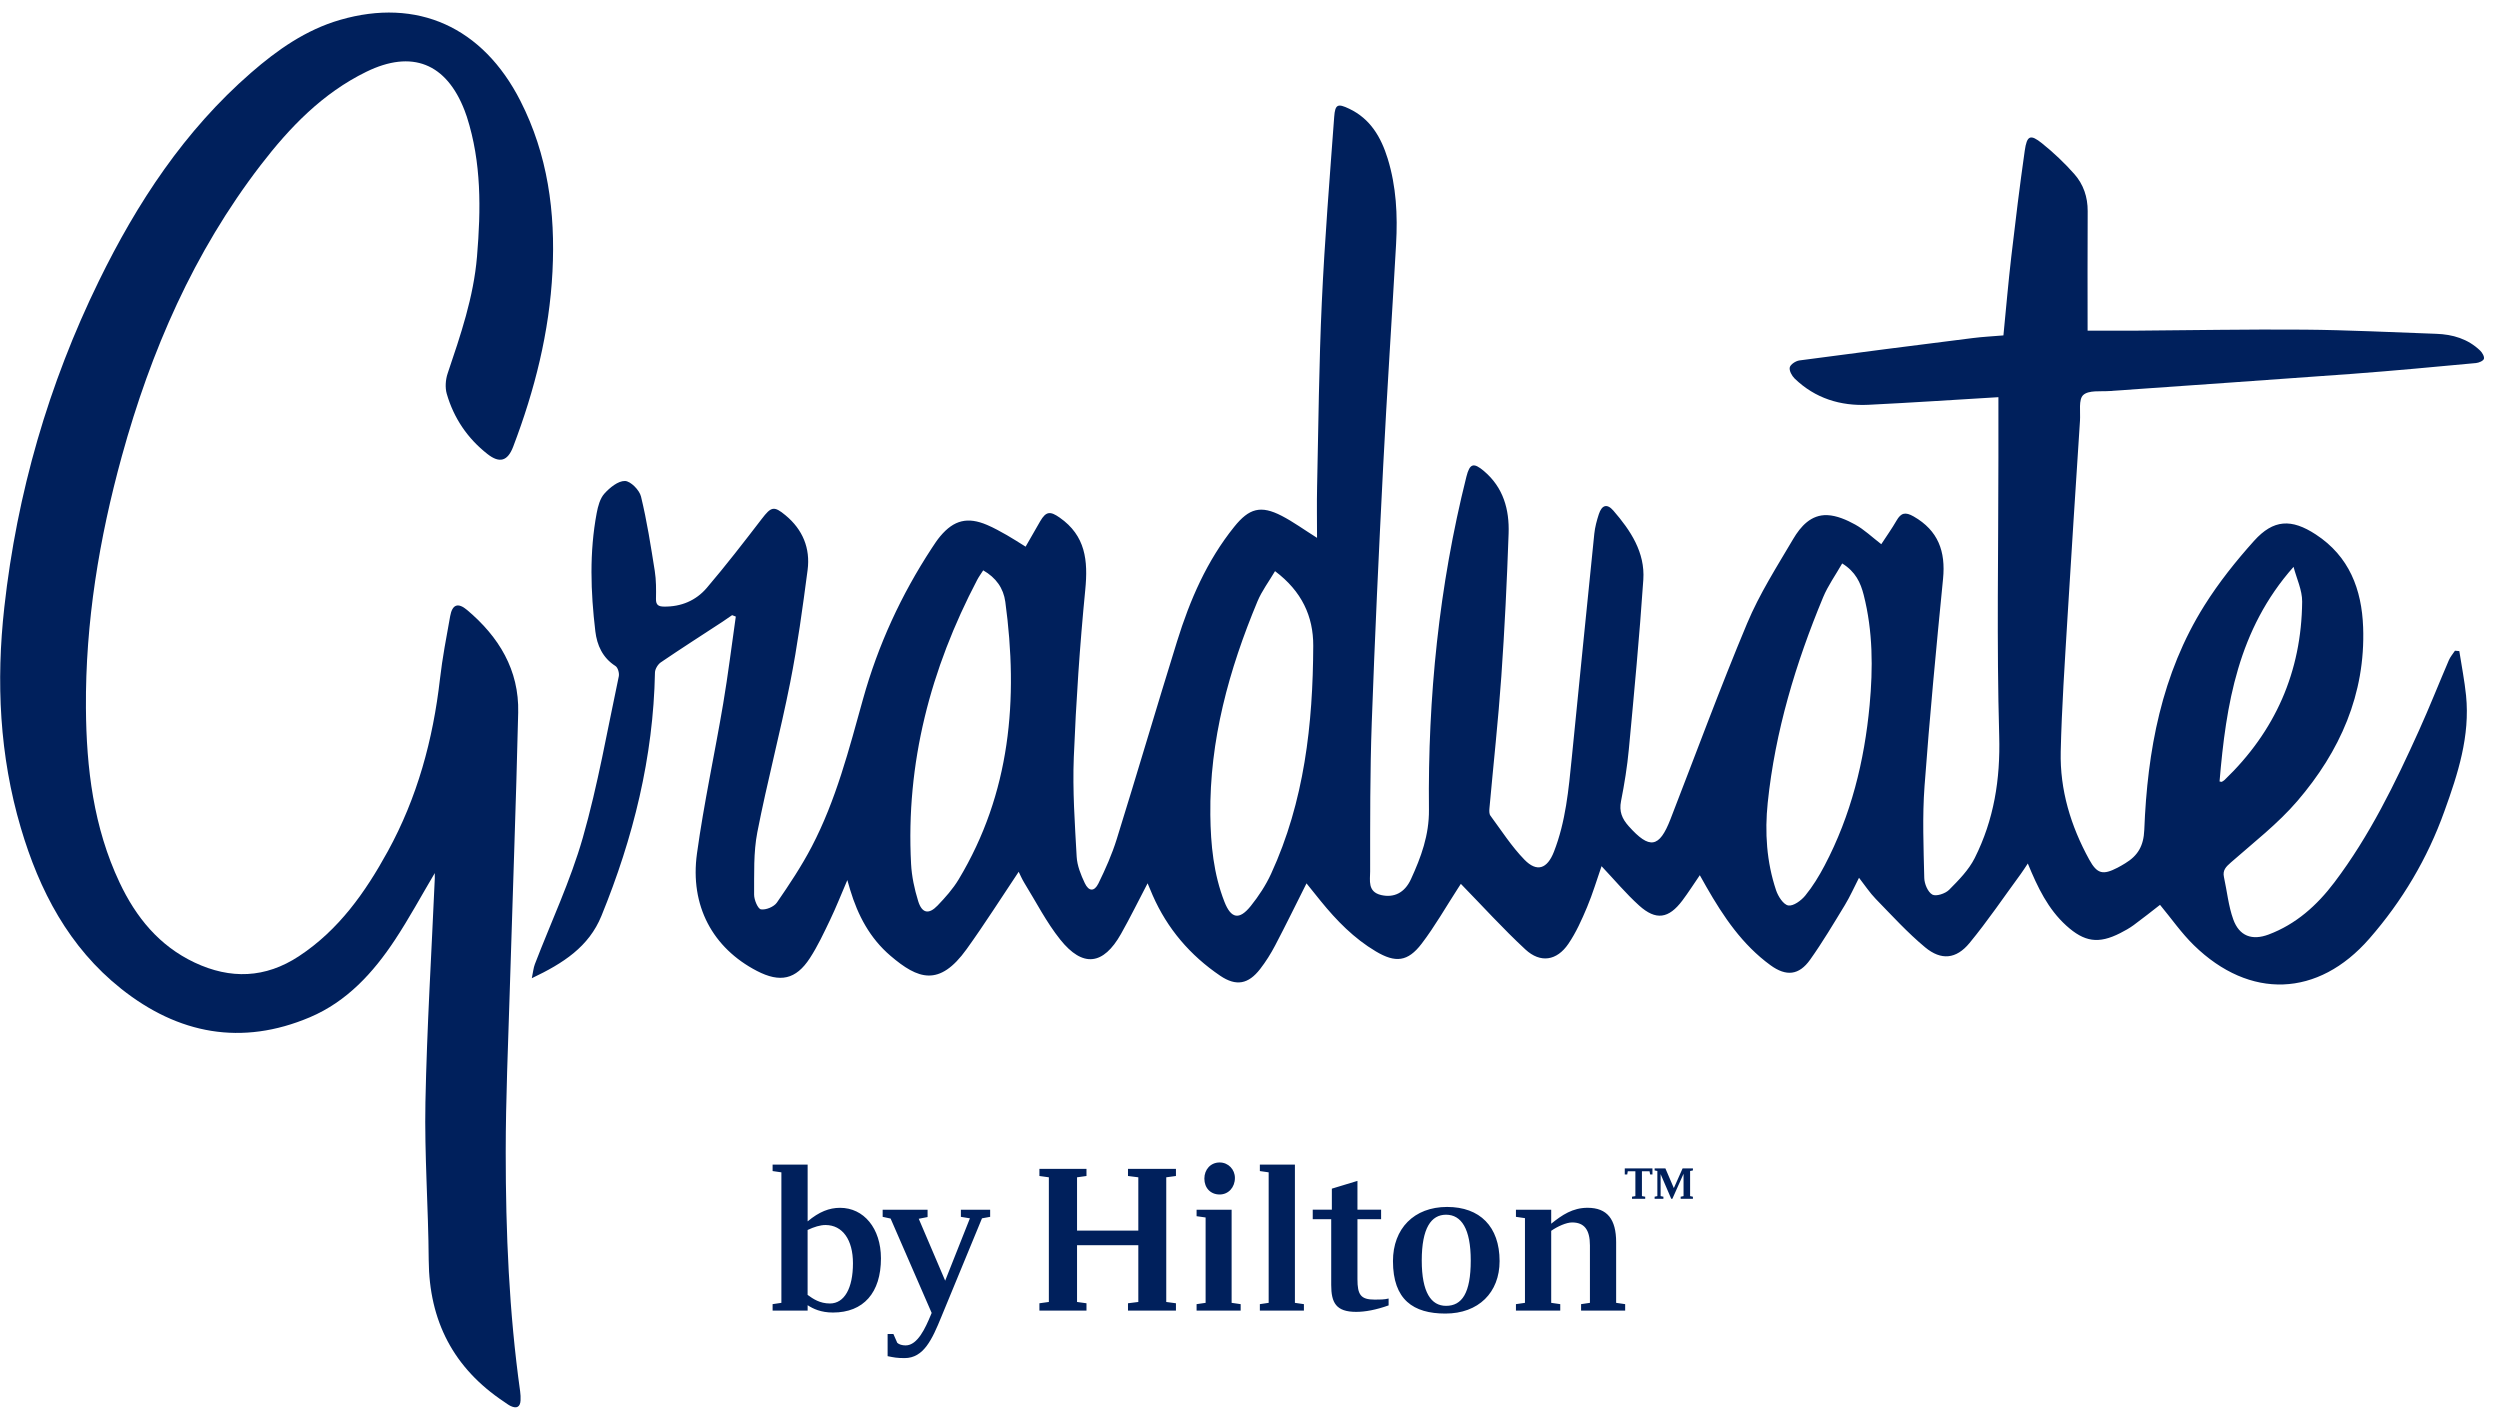 <?xml version="1.0" encoding="UTF-8"?> <svg xmlns="http://www.w3.org/2000/svg" width="500" height="283" viewBox="0 0 500 283" fill="none"><path d="M493.21 139.092C492.907 136.12 492.318 133.174 491.862 130.218C491.57 130.192 491.278 130.165 490.991 130.144C490.582 130.77 490.068 131.354 489.776 132.033C487.775 136.693 485.912 141.417 483.826 146.034C479.033 156.654 473.949 167.126 466.874 176.478C463.392 181.085 459.2 184.848 453.717 186.907C450.379 188.159 447.852 187.199 446.653 183.882C445.682 181.185 445.411 178.24 444.79 175.416C444.487 174.031 445.204 173.352 446.191 172.481C450.718 168.501 455.564 164.754 459.465 160.21C467.973 150.301 473.11 138.843 472.627 125.452C472.351 117.868 469.852 111.265 463.159 106.892C458.287 103.707 454.699 103.851 450.808 108.176C447.184 112.21 443.755 116.514 440.878 121.1C432.296 134.777 429.473 150.142 428.857 165.969C428.73 169.207 427.557 171.133 425.051 172.656C424.542 172.964 424.027 173.272 423.502 173.543C420.588 175.045 419.431 174.806 417.849 171.924C414.155 165.205 411.963 157.992 412.144 150.312C412.351 141.438 412.956 132.564 413.487 123.701C414.277 110.512 415.148 97.328 415.997 84.144C416.114 82.366 415.673 79.909 416.645 79.007C417.727 77.998 420.126 78.333 421.957 78.205C438.113 77.053 454.274 75.965 470.43 74.771C478.694 74.161 486.942 73.37 495.195 72.611C495.773 72.558 496.654 72.181 496.782 71.773C496.914 71.327 496.458 70.525 496.028 70.117C493.586 67.771 490.545 66.874 487.244 66.762C478.439 66.454 469.639 66.003 460.834 65.929C449.636 65.834 438.432 66.056 427.228 66.131C423.9 66.152 420.577 66.136 417.52 66.136C417.52 58.058 417.488 50.15 417.536 42.237C417.552 39.403 416.682 36.866 414.872 34.817C412.913 32.598 410.727 30.534 408.418 28.676C406.067 26.787 405.382 27.079 404.947 30.152C403.949 37.168 403.084 44.206 402.267 51.249C401.656 56.492 401.211 61.757 400.685 67.081C398.514 67.267 396.503 67.362 394.513 67.617C382.969 69.071 371.42 70.541 359.887 72.086C359.16 72.181 358.098 72.871 357.955 73.471C357.801 74.113 358.364 75.159 358.926 75.705C363.034 79.675 368.087 81.23 373.681 80.96C382.327 80.535 390.962 79.957 399.682 79.436C399.682 83.619 399.682 87.631 399.682 91.644C399.682 110.156 399.321 128.679 399.841 147.181C400.085 155.885 398.785 163.963 394.942 171.616C393.743 174.004 391.726 176.048 389.81 177.974C389.056 178.728 387.204 179.333 386.466 178.919C385.564 178.41 384.879 176.764 384.853 175.597C384.715 169.477 384.455 163.321 384.906 157.228C385.925 143.386 387.247 129.565 388.611 115.75C389.147 110.294 387.655 106.112 382.725 103.288C381.079 102.349 380.204 102.545 379.307 104.116C378.394 105.708 377.316 107.21 376.255 108.84C374.365 107.385 372.832 105.899 371.027 104.907C369.329 103.973 367.36 103.108 365.47 103.028C362.217 102.89 360.12 105.284 358.634 107.805C355.381 113.324 351.888 118.791 349.426 124.672C344.012 137.595 339.172 150.763 334.098 163.83C331.853 169.62 329.916 169.907 325.739 165.237C324.396 163.735 323.801 162.286 324.205 160.232C324.884 156.792 325.447 153.316 325.771 149.829C326.827 138.54 327.899 127.251 328.663 115.946C329.035 110.474 326.11 106.085 322.671 102.12C321.418 100.677 320.378 100.979 319.768 102.832C319.354 104.1 318.998 105.422 318.86 106.749C317.332 121.673 315.851 136.598 314.36 151.522C313.723 157.912 313.149 164.313 310.777 170.374C309.45 173.766 307.386 174.503 304.891 171.94C302.317 169.297 300.29 166.118 298.082 163.13C297.822 162.774 297.843 162.132 297.891 161.633C298.681 152.86 299.647 144.102 300.263 135.319C300.932 125.792 301.388 116.244 301.723 106.696C301.887 101.924 300.682 97.508 296.803 94.223C294.711 92.45 293.947 92.679 293.273 95.364C287.806 117.22 285.551 139.448 285.79 161.93C285.843 167.009 284.213 171.436 282.191 175.835C280.917 178.611 278.747 179.593 276.231 179.009C273.471 178.367 274.028 176.048 274.028 174.286C274.034 164.356 273.997 154.42 274.352 144.5C274.962 127.421 275.764 110.342 276.634 93.273C277.393 78.439 278.386 63.615 279.219 48.786C279.543 43.017 279.256 37.274 277.537 31.717C276.22 27.466 274.087 23.762 269.835 21.745C267.564 20.667 267.028 20.842 266.842 23.337C265.935 35.687 264.931 48.043 264.364 60.409C263.796 72.712 263.689 85.036 263.419 97.349C263.344 100.661 263.408 103.983 263.408 107.571C260.76 105.905 258.653 104.366 256.36 103.177C252.13 100.985 249.811 101.669 246.849 105.353C241.366 112.162 237.98 120.012 235.422 128.244C231.325 141.417 227.445 154.654 223.348 167.821C222.403 170.862 221.092 173.819 219.686 176.685C218.863 178.357 217.759 178.314 216.957 176.626C216.172 174.97 215.434 173.134 215.333 171.34C214.967 164.716 214.495 158.066 214.76 151.453C215.211 140.27 215.96 129.093 217.053 117.958C217.626 112.12 217.133 107.141 211.921 103.511C210.063 102.216 209.214 102.227 208.036 104.254C207.07 105.915 206.125 107.582 205.122 109.333C203.795 108.516 202.622 107.736 201.396 107.04C200.096 106.308 198.79 105.57 197.421 104.987C193.525 103.325 190.786 103.999 188.058 107.242C187.437 107.98 186.901 108.803 186.371 109.609C180.235 118.977 175.618 128.992 172.603 139.819C169.806 149.861 167.206 160.03 162.339 169.345C160.311 173.224 157.87 176.902 155.381 180.511C154.797 181.361 153.183 182.029 152.191 181.87C151.57 181.769 150.816 179.965 150.822 178.93C150.853 174.763 150.678 170.507 151.464 166.452C153.417 156.432 156.049 146.538 158.034 136.523C159.51 129.077 160.529 121.53 161.521 113.999C162.089 109.652 160.545 105.91 157.111 103.065C154.781 101.133 154.239 101.319 152.35 103.782C148.768 108.447 145.169 113.107 141.353 117.581C139.198 120.107 136.231 121.371 132.797 121.318C131.731 121.302 131.173 121.031 131.195 119.789C131.232 117.926 131.242 116.037 130.956 114.206C130.165 109.217 129.39 104.206 128.201 99.308C127.888 98.018 126.131 96.224 124.995 96.197C123.621 96.166 121.954 97.53 120.882 98.718C120.001 99.695 119.598 101.245 119.338 102.614C117.862 110.469 118.128 118.377 119.067 126.259C119.396 129.024 120.511 131.561 123.095 133.206C123.578 133.514 123.892 134.634 123.759 135.265C121.461 146.05 119.587 156.968 116.562 167.545C114.089 176.186 110.204 184.418 106.971 192.841C106.695 193.562 106.632 194.369 106.361 195.643C112.661 192.649 117.761 189.369 120.288 183.17C126.657 167.561 130.669 151.443 130.993 134.496C131.009 133.801 131.577 132.872 132.166 132.468C136.231 129.703 140.376 127.05 144.495 124.353C145.148 123.929 145.779 123.472 146.422 123.032C146.666 123.127 146.915 123.218 147.159 123.313C146.326 129.119 145.615 134.947 144.638 140.727C142.951 150.726 140.78 160.651 139.395 170.693C137.946 181.175 142.563 189.614 151.389 194.189C156.012 196.582 159.17 195.929 161.967 191.641C163.543 189.221 164.78 186.562 166.033 183.945C167.206 181.504 168.198 178.972 169.467 176.016C169.758 177.014 169.891 177.497 170.034 177.969C171.568 183.07 173.978 187.639 178.091 191.153C183.6 195.86 187.857 197.437 193.334 189.815C196.964 184.763 200.292 179.498 203.737 174.355C204.013 174.907 204.389 175.804 204.888 176.616C207.234 180.416 209.283 184.46 212.053 187.921C216.565 193.562 220.662 193.048 224.197 186.785C226.039 183.521 227.694 180.15 229.52 176.658C229.908 177.571 230.215 178.325 230.539 179.073C233.469 185.75 238.039 191.078 244.041 195.149C247.226 197.304 249.662 196.853 252.024 193.806C253.16 192.342 254.163 190.739 255.028 189.093C257.161 185.028 259.178 180.899 261.301 176.674C262.278 177.889 263.206 179.052 264.141 180.204C267.314 184.11 270.796 187.682 275.164 190.277C279.081 192.607 281.544 192.384 284.325 188.743C286.984 185.256 289.165 181.408 291.559 177.714C291.851 177.263 292.143 176.807 292.169 176.77C296.505 181.212 300.608 185.75 305.077 189.89C308.091 192.681 311.371 192.156 313.68 188.759C315.214 186.503 316.355 183.951 317.417 181.419C318.542 178.739 319.37 175.936 320.309 173.235C322.878 175.952 325.181 178.717 327.825 181.106C331.195 184.142 333.737 183.744 336.47 180.108C337.659 178.526 338.721 176.849 339.963 175.039C340.499 175.995 340.886 176.701 341.29 177.396C344.686 183.33 348.476 188.955 354.102 193.048C357.244 195.33 359.797 195.07 362.02 191.944C364.52 188.425 366.733 184.699 368.978 181.005C370.008 179.307 370.82 177.475 371.802 175.554C373.012 177.104 373.957 178.558 375.146 179.779C378.367 183.085 381.493 186.53 385.028 189.465C388.239 192.129 391.243 191.827 393.897 188.611C397.543 184.189 400.759 179.418 404.156 174.79C404.602 174.185 405 173.543 405.563 172.699C407.542 177.513 409.607 181.806 413.248 185.113C416.878 188.409 419.707 188.828 424.048 186.62C424.977 186.148 425.901 185.633 426.739 185.017C428.586 183.664 430.375 182.231 432.004 180.968C434.292 183.728 436.298 186.626 438.776 189.046C449.954 199.958 463.605 199.48 473.859 187.74C480.44 180.209 485.498 171.706 488.884 162.233C491.601 154.723 494.027 147.202 493.21 139.092ZM191.721 175.899C190.58 177.794 189.056 179.498 187.517 181.106C185.76 182.942 184.391 182.677 183.632 180.214C182.889 177.815 182.348 175.284 182.215 172.784C181.143 152.589 186.116 133.769 195.436 115.978C195.775 115.336 196.211 114.742 196.641 114.068C199.215 115.538 200.695 117.655 201.062 120.362C203.699 139.835 202.113 158.629 191.721 175.899ZM254.21 174.774C253.16 177.056 251.737 179.222 250.166 181.185C247.873 184.051 246.217 183.76 244.891 180.368C242.709 174.795 242.136 168.92 242.067 163.002C241.892 148.04 245.793 133.944 251.493 120.277C252.358 118.197 253.759 116.344 255.006 114.227C260.367 118.25 262.676 123.297 262.649 129.151C262.591 144.845 260.871 160.295 254.21 174.774ZM373.925 141.013C372.879 152.239 370.204 163.071 364.913 173.118C363.809 175.22 362.546 177.29 361.049 179.121C360.237 180.113 358.661 181.27 357.652 181.09C356.67 180.92 355.614 179.259 355.211 178.043C353.311 172.364 352.934 166.463 353.544 160.555C355.025 146.273 359.138 132.659 364.626 119.449C365.587 117.141 367.084 115.06 368.437 112.688C371.123 114.344 372.12 116.551 372.741 118.988C374.588 126.253 374.61 133.647 373.925 141.013ZM443.909 156.294C445.204 140.897 447.597 125.898 458.711 113.372C459.311 115.692 460.452 118.016 460.431 120.325C460.303 134.363 455.044 146.268 444.907 155.996C444.747 156.145 444.551 156.256 444.36 156.363C444.312 156.394 444.222 156.347 443.909 156.294Z" fill="#00205C"></path><path d="M101.144 230.486C101.144 219.665 101.632 208.843 101.956 198.026C102.508 179.524 103.203 161.023 103.639 142.516C103.84 133.997 99.775 127.352 93.416 121.997C91.596 120.463 90.46 120.883 90.036 123.218C89.282 127.4 88.475 131.588 87.992 135.807C86.602 147.945 83.454 159.531 77.552 170.279C73.057 178.468 67.75 186.005 59.773 191.249C53.075 195.654 46.101 195.893 38.925 192.512C31.813 189.157 27.185 183.436 23.916 176.51C18.704 165.465 17.271 153.635 17.186 141.619C17.064 124.486 19.834 107.715 24.367 91.24C30.168 70.197 38.745 50.448 52.135 33.023C57.963 25.444 64.517 18.635 73.264 14.357C82.382 9.899 89.266 12.637 92.923 22.106C93.082 22.525 93.236 22.944 93.374 23.369C96.309 32.519 96.192 41.881 95.401 51.307C94.722 59.433 92.111 67.039 89.531 74.681C89.107 75.939 88.995 77.526 89.356 78.779C90.763 83.63 93.507 87.684 97.498 90.811C99.913 92.705 101.532 92.244 102.641 89.33C106.94 78.041 109.875 66.444 110.496 54.322C111.101 42.428 109.556 30.943 104.09 20.195C96.553 5.377 83.444 -0.509 67.983 3.986C61.163 5.971 55.484 9.962 50.219 14.543C36.913 26.113 27.434 40.528 19.77 56.211C9.692 76.841 3.408 98.613 0.865 121.44C-0.796 136.354 -0.106 151.119 4.167 165.582C7.876 178.134 13.778 189.439 24.223 197.745C35.645 206.826 48.325 209.241 61.991 203.445C69.374 200.314 74.655 194.539 78.991 187.969C81.82 183.685 84.266 179.153 86.957 174.615C86.957 174.976 86.973 175.348 86.957 175.719C86.305 190.633 85.381 205.536 85.084 220.455C84.877 230.969 85.673 241.499 85.742 252.024C85.822 264.183 90.704 273.631 100.826 280.366C101.261 280.652 101.675 280.992 102.142 281.21C103.294 281.751 104.042 281.443 104.111 280.084C104.143 279.49 104.111 278.885 104.031 278.296C101.808 262.432 101.144 246.467 101.144 230.486Z" fill="#00205C"></path><path d="M168.012 241.563C165.868 241.563 163.841 242.338 161.527 244.275V232.923H154.521V234.213L156.278 234.467V260.569L154.521 260.829V262.114H161.527V261.042C162.647 261.769 164.191 262.506 166.595 262.506C172.704 262.506 176.191 258.547 176.191 251.669C176.186 245.65 172.747 241.563 168.012 241.563ZM165.99 260.697C163.968 260.697 162.641 259.794 161.521 258.977V245.995C162.806 245.385 164.058 245.003 165.088 245.003C168.522 245.003 170.592 247.969 170.592 252.656C170.592 257.645 168.872 260.697 165.99 260.697ZM192.182 241.945H198.031V243.368L196.397 243.665L188.271 263.361C186.424 267.878 184.741 271.619 180.92 271.619C179.37 271.619 178.765 271.487 177.523 271.232V266.8H178.68L179.455 268.568C179.843 268.913 180.448 269.082 181.132 269.082C183.542 269.082 185.129 265.468 186.116 263.106L186.334 262.586L178.123 243.713L176.531 243.368V241.945H185.516V243.41L183.749 243.755L189.035 256.138L193.982 243.665L192.177 243.368V241.945H192.182ZM225.598 233.777H235.189V235.2L233.251 235.46V260.394L235.189 260.654V262.114H225.598V260.654L227.663 260.394V249.042H215.408V260.394L217.297 260.654V262.114H207.882V260.654L209.771 260.394V235.46L207.882 235.2V233.777H217.297V235.2L215.408 235.46V246.122H227.663V235.46L225.598 235.2V233.777ZM240.873 235.715C240.873 233.91 242.12 232.493 243.925 232.493C245.687 232.493 246.982 233.91 246.982 235.587C246.982 237.477 245.687 238.899 243.925 238.899C242.115 238.894 240.873 237.604 240.873 235.715ZM246.329 260.569L248.133 260.829V262.114H239.318V260.829L241.122 260.569V243.495L239.318 243.24V241.945H246.324V260.569H246.329ZM258.977 260.569L260.781 260.829V262.114H251.971V260.829L253.733 260.569V234.467L251.971 234.213V232.923H258.982V260.569H258.977ZM274.931 259.922C275.96 259.922 276.868 259.922 277.722 259.704V261.079C275.185 261.981 273.036 262.374 271.231 262.374C267.187 262.374 266.242 260.522 266.242 256.997V243.835H262.548V241.94H266.37V237.731L271.491 236.176V241.94H276.22V243.835H271.491V255.83C271.491 258.935 272.128 259.922 274.931 259.922ZM289.425 241.388C282.802 241.388 278.593 245.724 278.593 252.221C278.593 259.959 282.674 262.713 289.08 262.713C295.704 262.713 299.918 258.505 299.918 252.221C299.918 245.305 295.964 241.388 289.425 241.388ZM289.208 261.169C286.241 261.169 284.351 258.505 284.351 252.099C284.351 245.602 286.241 242.943 289.208 242.943C292.265 242.943 294.149 245.735 294.149 252.099C294.149 258.632 292.392 261.169 289.208 261.169ZM323.228 260.569L325.033 260.829V262.114H316.217V260.829L317.985 260.569V249.089C317.985 245.905 316.822 244.488 314.418 244.488C313.293 244.488 311.531 245.257 310.241 246.165V260.569L312.051 260.829V262.114H303.188V260.829L304.992 260.569V243.628L303.188 243.368V241.945H310.241V244.742C312.433 242.98 314.54 241.558 317.512 241.558C321.466 241.558 323.228 243.877 323.228 248.436V260.569ZM338.02 234.202V239.223L338.583 239.34V239.754H336.131V239.34L336.709 239.223V234.749L334.475 239.754H334.247L332.124 234.823V239.223L332.681 239.34V239.754H330.924V239.34L331.471 239.223V234.202L330.924 234.085V233.682H333.079L334.767 237.62L336.518 233.682H338.583V234.085L338.02 234.202ZM324.943 233.676H330.489V234.887H330.027L329.905 234.25H328.387V239.223L329.04 239.34V239.754H326.402V239.34L327.076 239.223V234.25H325.553L325.447 234.887H324.953V233.676H324.943Z" fill="#00205C"></path></svg> 